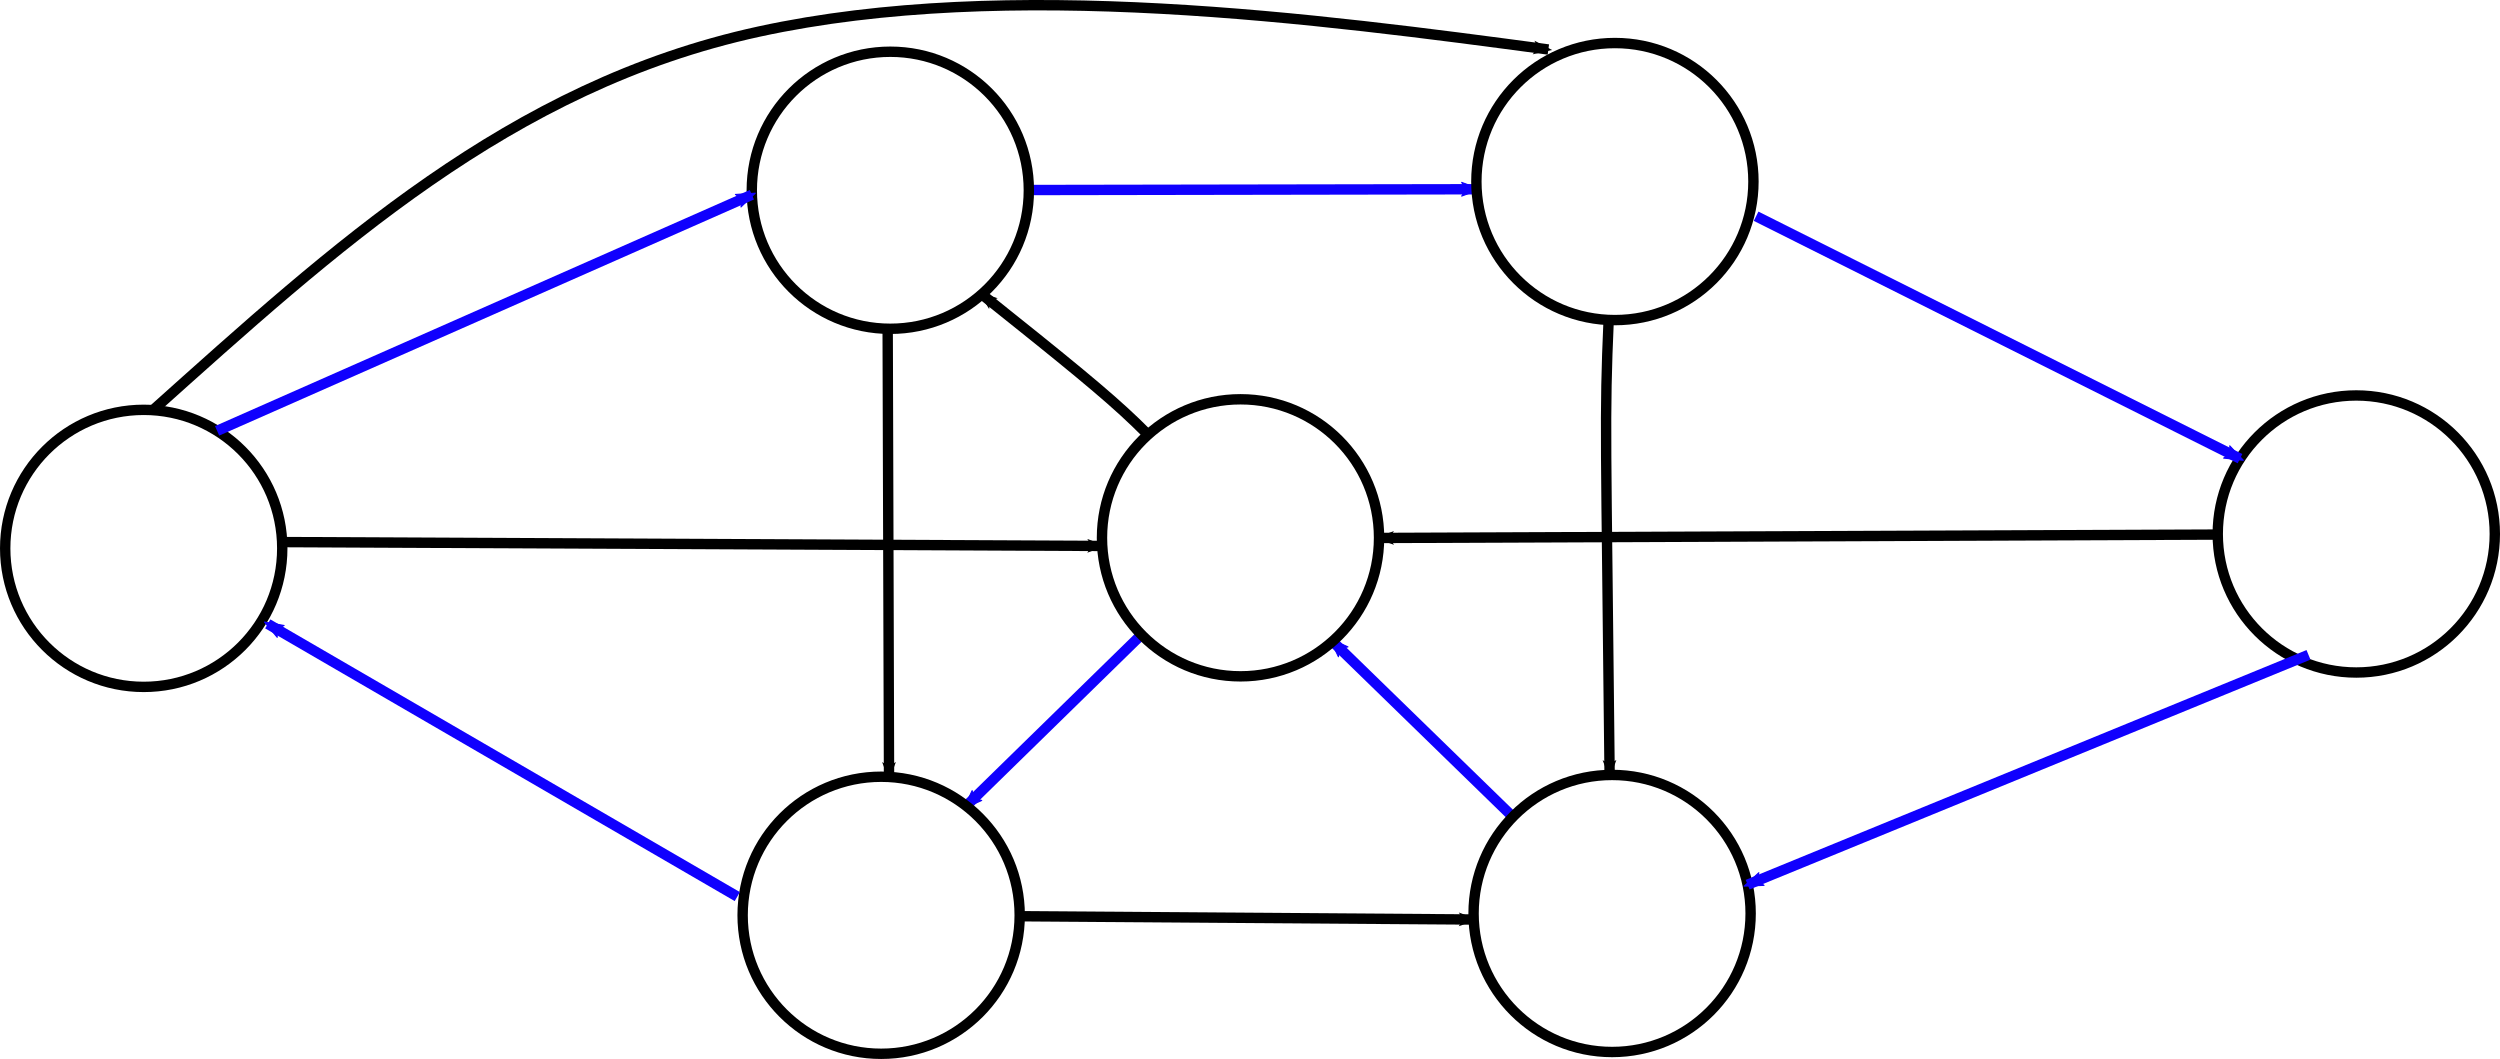 <?xml version="1.0" encoding="UTF-8" standalone="no"?>
<!-- Created with Inkscape (http://www.inkscape.org/) -->

<svg
   xmlns:dc="http://purl.org/dc/elements/1.1/"
   xmlns:cc="http://creativecommons.org/ns#"
   xmlns:rdf="http://www.w3.org/1999/02/22-rdf-syntax-ns#"
   xmlns:svg="http://www.w3.org/2000/svg"
   xmlns="http://www.w3.org/2000/svg"
   xmlns:sodipodi="http://sodipodi.sourceforge.net/DTD/sodipodi-0.dtd"
   xmlns:inkscape="http://www.inkscape.org/namespaces/inkscape"
   width="721.876"
   height="305.795"
   id="svg2"
   version="1.1"
   inkscape:version="0.48.3.1 r9886"
   sodipodi:docname="directed-graph-hamiltonian-cycle-example-1.svg">
  <sodipodi:namedview
     id="base"
     pagecolor="#ffffff"
     bordercolor="#666666"
     borderopacity="1.0"
     inkscape:pageopacity="0.0"
     inkscape:pageshadow="2"
     inkscape:zoom="1.2985665"
     inkscape:cx="204.4881"
     inkscape:cy="73.147079"
     inkscape:document-units="px"
     inkscape:current-layer="layer1"
     showgrid="true"
     inkscape:snap-global="true"
     inkscape:window-width="2259"
     inkscape:window-height="1111"
     inkscape:window-x="80"
     inkscape:window-y="94"
     inkscape:window-maximized="0"
     fit-margin-top="0"
     fit-margin-left="0"
     fit-margin-right="0"
     fit-margin-bottom="0"
     inkscape:snap-grids="false"
     inkscape:snap-object-midpoints="true"
     inkscape:object-paths="true"
     inkscape:snap-center="false"
     showguides="true"
     inkscape:guide-bbox="true"
     inkscape:snap-nodes="true">
    <inkscape:grid
       id="grid2816"
       type="xygrid"
       units="cm"
       empspacing="5"
       visible="true"
       enabled="true"
       snapvisiblegridlinesonly="true"
       originx="5.073cm"
       originy="-21.721cm" />
  </sodipodi:namedview>
  <defs
     id="defs4">
    <marker
       style="overflow:visible"
       id="Arrow2Mend"
       refX="0"
       refY="0"
       orient="auto"
       inkscape:stockid="Arrow2Mend">
      <path
         transform="scale(-0.6,-0.6)"
         d="M 8.719,4.034 -2.207,0.016 8.719,-4.002 c -1.745,2.372 -1.735,5.617 -6e-7,8.035 z"
         style="font-size:12px;fill-rule:evenodd;stroke-width:0.625;stroke-linejoin:round"
         id="path3728"
         inkscape:connector-curvature="0" />
    </marker>
    <marker
       style="overflow:visible"
       id="Arrow1Send"
       refX="0"
       refY="0"
       orient="auto"
       inkscape:stockid="Arrow1Send">
      <path
         transform="matrix(-0.2,0,0,-0.2,-1.2,0)"
         style="fill-rule:evenodd;stroke:#000000;stroke-width:1pt;marker-start:none"
         d="M 0,0 5,-5 -12.5,0 5,5 0,0 z"
         id="path3716"
         inkscape:connector-curvature="0" />
    </marker>
    <inkscape:perspective
       id="perspective10"
       inkscape:persp3d-origin="372.04724 : 350.78739 : 1"
       inkscape:vp_z="744.09448 : 526.18109 : 1"
       inkscape:vp_y="0 : 1000 : 0"
       inkscape:vp_x="0 : 526.18109 : 1"
       sodipodi:type="inkscape:persp3d" />
    <inkscape:perspective
       sodipodi:type="inkscape:persp3d"
       inkscape:vp_x="0 : 0.5 : 1"
       inkscape:vp_y="0 : 1000 : 0"
       inkscape:vp_z="1 : 0.5 : 1"
       inkscape:persp3d-origin="0.5 : 0.33333333 : 1"
       id="perspective3609" />
    <inkscape:perspective
       sodipodi:type="inkscape:persp3d"
       inkscape:vp_x="0 : 0.5 : 1"
       inkscape:vp_y="0 : 1000 : 0"
       inkscape:vp_z="1 : 0.5 : 1"
       inkscape:persp3d-origin="0.5 : 0.33333333 : 1"
       id="perspective3609-3" />
    <inkscape:perspective
       sodipodi:type="inkscape:persp3d"
       inkscape:vp_x="0 : 0.5 : 1"
       inkscape:vp_y="0 : 1000 : 0"
       inkscape:vp_z="1 : 0.5 : 1"
       inkscape:persp3d-origin="0.5 : 0.33333333 : 1"
       id="perspective3609-8" />
    <inkscape:perspective
       sodipodi:type="inkscape:persp3d"
       inkscape:vp_x="0 : 0.5 : 1"
       inkscape:vp_y="0 : 1000 : 0"
       inkscape:vp_z="1 : 0.5 : 1"
       inkscape:persp3d-origin="0.5 : 0.33333333 : 1"
       id="perspective3609-0" />
    <inkscape:perspective
       sodipodi:type="inkscape:persp3d"
       inkscape:vp_x="0 : 0.5 : 1"
       inkscape:vp_y="0 : 1000 : 0"
       inkscape:vp_z="1 : 0.5 : 1"
       inkscape:persp3d-origin="0.5 : 0.33333333 : 1"
       id="perspective3609-6" />
    <inkscape:perspective
       sodipodi:type="inkscape:persp3d"
       inkscape:vp_x="0 : 0.5 : 1"
       inkscape:vp_y="0 : 1000 : 0"
       inkscape:vp_z="1 : 0.5 : 1"
       inkscape:persp3d-origin="0.5 : 0.33333333 : 1"
       id="perspective4358" />
    <marker
       style="overflow:visible"
       id="Arrow2Mend-7"
       refX="0"
       refY="0"
       orient="auto"
       inkscape:stockid="Arrow2Mend">
      <path
         transform="scale(-0.6,-0.6)"
         d="M 8.719,4.034 -2.207,0.016 8.719,-4.002 c -1.745,2.372 -1.735,5.617 -6e-7,8.035 z"
         style="font-size:12px;fill-rule:evenodd;stroke-width:0.625;stroke-linejoin:round"
         id="path3728-1"
         inkscape:connector-curvature="0" />
    </marker>
    <inkscape:perspective
       sodipodi:type="inkscape:persp3d"
       inkscape:vp_x="0 : 0.5 : 1"
       inkscape:vp_y="0 : 1000 : 0"
       inkscape:vp_z="1 : 0.5 : 1"
       inkscape:persp3d-origin="0.5 : 0.33333333 : 1"
       id="perspective4358-2" />
    <marker
       style="overflow:visible"
       id="Arrow2Mend-72"
       refX="0"
       refY="0"
       orient="auto"
       inkscape:stockid="Arrow2Mend">
      <path
         transform="scale(-0.6,-0.6)"
         d="M 8.719,4.034 -2.207,0.016 8.719,-4.002 c -1.745,2.372 -1.735,5.617 -6e-7,8.035 z"
         style="font-size:12px;fill-rule:evenodd;stroke-width:0.625;stroke-linejoin:round"
         id="path3728-2"
         inkscape:connector-curvature="0" />
    </marker>
    <inkscape:perspective
       sodipodi:type="inkscape:persp3d"
       inkscape:vp_x="0 : 0.5 : 1"
       inkscape:vp_y="0 : 1000 : 0"
       inkscape:vp_z="1 : 0.5 : 1"
       inkscape:persp3d-origin="0.5 : 0.33333333 : 1"
       id="perspective4358-1" />
    <marker
       style="overflow:visible"
       id="Arrow2Mend-0"
       refX="0"
       refY="0"
       orient="auto"
       inkscape:stockid="Arrow2Mend">
      <path
         transform="scale(-0.6,-0.6)"
         d="M 8.719,4.034 -2.207,0.016 8.719,-4.002 c -1.745,2.372 -1.735,5.617 -6e-7,8.035 z"
         style="font-size:12px;fill-rule:evenodd;stroke-width:0.625;stroke-linejoin:round"
         id="path3728-6"
         inkscape:connector-curvature="0" />
    </marker>
    <inkscape:perspective
       sodipodi:type="inkscape:persp3d"
       inkscape:vp_x="0 : 0.5 : 1"
       inkscape:vp_y="0 : 1000 : 0"
       inkscape:vp_z="1 : 0.5 : 1"
       inkscape:persp3d-origin="0.5 : 0.33333333 : 1"
       id="perspective4358-5" />
    <marker
       style="overflow:visible"
       id="Arrow2Mend-9"
       refX="0"
       refY="0"
       orient="auto"
       inkscape:stockid="Arrow2Mend">
      <path
         transform="scale(-0.6,-0.6)"
         d="M 8.719,4.034 -2.207,0.016 8.719,-4.002 c -1.745,2.372 -1.735,5.617 -6e-7,8.035 z"
         style="font-size:12px;fill-rule:evenodd;stroke-width:0.625;stroke-linejoin:round"
         id="path3728-4"
         inkscape:connector-curvature="0" />
    </marker>
    <inkscape:perspective
       sodipodi:type="inkscape:persp3d"
       inkscape:vp_x="0 : 0.5 : 1"
       inkscape:vp_y="0 : 1000 : 0"
       inkscape:vp_z="1 : 0.5 : 1"
       inkscape:persp3d-origin="0.5 : 0.33333333 : 1"
       id="perspective4358-0" />
    <marker
       style="overflow:visible"
       id="Arrow2Mend-91"
       refX="0"
       refY="0"
       orient="auto"
       inkscape:stockid="Arrow2Mend">
      <path
         transform="scale(-0.6,-0.6)"
         d="M 8.719,4.034 -2.207,0.016 8.719,-4.002 c -1.745,2.372 -1.735,5.617 -6e-7,8.035 z"
         style="font-size:12px;fill-rule:evenodd;stroke-width:0.625;stroke-linejoin:round"
         id="path3728-7"
         inkscape:connector-curvature="0" />
    </marker>
    <inkscape:perspective
       sodipodi:type="inkscape:persp3d"
       inkscape:vp_x="0 : 0.5 : 1"
       inkscape:vp_y="0 : 1000 : 0"
       inkscape:vp_z="1 : 0.5 : 1"
       inkscape:persp3d-origin="0.5 : 0.33333333 : 1"
       id="perspective4358-11" />
    <marker
       style="overflow:visible"
       id="Arrow2Mend-5"
       refX="0"
       refY="0"
       orient="auto"
       inkscape:stockid="Arrow2Mend">
      <path
         transform="scale(-0.6,-0.6)"
         d="M 8.719,4.034 -2.207,0.016 8.719,-4.002 c -1.745,2.372 -1.735,5.617 -6e-7,8.035 z"
         style="font-size:12px;fill-rule:evenodd;stroke-width:0.625;stroke-linejoin:round"
         id="path3728-9"
         inkscape:connector-curvature="0" />
    </marker>
    <inkscape:perspective
       sodipodi:type="inkscape:persp3d"
       inkscape:vp_x="0 : 0.5 : 1"
       inkscape:vp_y="0 : 1000 : 0"
       inkscape:vp_z="1 : 0.5 : 1"
       inkscape:persp3d-origin="0.5 : 0.33333333 : 1"
       id="perspective4358-7" />
    <marker
       style="overflow:visible"
       id="Arrow2Mend-6"
       refX="0"
       refY="0"
       orient="auto"
       inkscape:stockid="Arrow2Mend">
      <path
         transform="scale(-0.6,-0.6)"
         d="M 8.719,4.034 -2.207,0.016 8.719,-4.002 c -1.745,2.372 -1.735,5.617 -6e-7,8.035 z"
         style="font-size:12px;fill-rule:evenodd;stroke-width:0.625;stroke-linejoin:round"
         id="path3728-73"
         inkscape:connector-curvature="0" />
    </marker>
    <inkscape:perspective
       sodipodi:type="inkscape:persp3d"
       inkscape:vp_x="0 : 0.5 : 1"
       inkscape:vp_y="0 : 1000 : 0"
       inkscape:vp_z="1 : 0.5 : 1"
       inkscape:persp3d-origin="0.5 : 0.33333333 : 1"
       id="perspective4358-56" />
    <marker
       style="overflow:visible"
       id="Arrow2Mend-3"
       refX="0"
       refY="0"
       orient="auto"
       inkscape:stockid="Arrow2Mend">
      <path
         transform="scale(-0.6,-0.6)"
         d="M 8.719,4.034 -2.207,0.016 8.719,-4.002 c -1.745,2.372 -1.735,5.617 -6e-7,8.035 z"
         style="font-size:12px;fill-rule:evenodd;stroke-width:0.625;stroke-linejoin:round"
         id="path3728-94"
         inkscape:connector-curvature="0" />
    </marker>
    <inkscape:perspective
       sodipodi:type="inkscape:persp3d"
       inkscape:vp_x="0 : 0.5 : 1"
       inkscape:vp_y="0 : 1000 : 0"
       inkscape:vp_z="1 : 0.5 : 1"
       inkscape:persp3d-origin="0.5 : 0.33333333 : 1"
       id="perspective4358-12" />
    <marker
       style="overflow:visible"
       id="Arrow2Mend-93"
       refX="0"
       refY="0"
       orient="auto"
       inkscape:stockid="Arrow2Mend">
      <path
         transform="scale(-0.6,-0.6)"
         d="M 8.719,4.034 -2.207,0.016 8.719,-4.002 c -1.745,2.372 -1.735,5.617 -6e-7,8.035 z"
         style="font-size:12px;fill-rule:evenodd;stroke-width:0.625;stroke-linejoin:round"
         id="path3728-90"
         inkscape:connector-curvature="0" />
    </marker>
    <marker
       style="overflow:visible"
       id="Arrow2Mend-75"
       refX="0"
       refY="0"
       orient="auto"
       inkscape:stockid="Arrow2Mend">
      <path
         transform="scale(-0.6,-0.6)"
         d="M 8.719,4.034 -2.207,0.016 8.719,-4.002 c -1.745,2.372 -1.735,5.617 -6e-7,8.035 z"
         style="font-size:12px;fill-rule:evenodd;stroke-width:0.625;stroke-linejoin:round"
         id="path3728-0"
         inkscape:connector-curvature="0" />
    </marker>
    <marker
       style="overflow:visible"
       id="Arrow2Mend-1"
       refX="0"
       refY="0"
       orient="auto"
       inkscape:stockid="Arrow2Mend">
      <path
         transform="scale(-0.6,-0.6)"
         d="M 8.719,4.034 -2.207,0.016 8.719,-4.002 c -1.745,2.372 -1.735,5.617 -6e-7,8.035 z"
         style="font-size:12px;fill-rule:evenodd;stroke-width:0.625;stroke-linejoin:round"
         id="path3728-98"
         inkscape:connector-curvature="0" />
    </marker>
    <marker
       style="overflow:visible"
       id="Arrow2Mend-53"
       refX="0"
       refY="0"
       orient="auto"
       inkscape:stockid="Arrow2Mend">
      <path
         transform="scale(-0.6,-0.6)"
         d="M 8.719,4.034 -2.207,0.016 8.719,-4.002 c -1.745,2.372 -1.735,5.617 -6e-7,8.035 z"
         style="font-size:12px;fill-rule:evenodd;stroke-width:0.625;stroke-linejoin:round"
         id="path3728-3"
         inkscape:connector-curvature="0" />
    </marker>
    <marker
       style="overflow:visible"
       id="Arrow2Mend-18"
       refX="0"
       refY="0"
       orient="auto"
       inkscape:stockid="Arrow2Mend">
      <path
         transform="scale(-0.6,-0.6)"
         d="M 8.719,4.034 -2.207,0.016 8.719,-4.002 c -1.745,2.372 -1.735,5.617 -6e-7,8.035 z"
         style="font-size:12px;fill-rule:evenodd;stroke-width:0.625;stroke-linejoin:round"
         id="path3728-26"
         inkscape:connector-curvature="0" />
    </marker>
    <marker
       style="overflow:visible"
       id="Arrow2Mend-18-7"
       refX="0"
       refY="0"
       orient="auto"
       inkscape:stockid="Arrow2Mend">
      <path
         transform="scale(-0.6,-0.6)"
         d="M 8.719,4.034 -2.207,0.016 8.719,-4.002 c -1.745,2.372 -1.735,5.617 -6e-7,8.035 z"
         style="font-size:12px;fill-rule:evenodd;stroke-width:0.625;stroke-linejoin:round"
         id="path3728-26-6"
         inkscape:connector-curvature="0" />
    </marker>
    <marker
       style="overflow:visible"
       id="Arrow2Mend-18-5"
       refX="0"
       refY="0"
       orient="auto"
       inkscape:stockid="Arrow2Mend">
      <path
         transform="scale(-0.6,-0.6)"
         d="M 8.719,4.034 -2.207,0.016 8.719,-4.002 c -1.745,2.372 -1.735,5.617 -6e-7,8.035 z"
         style="font-size:12px;fill-rule:evenodd;stroke-width:0.625;stroke-linejoin:round"
         id="path3728-26-65"
         inkscape:connector-curvature="0" />
    </marker>
    <marker
       style="overflow:visible"
       id="Arrow2Mend-18-9"
       refX="0"
       refY="0"
       orient="auto"
       inkscape:stockid="Arrow2Mend">
      <path
         transform="scale(-0.6,-0.6)"
         d="M 8.719,4.034 -2.207,0.016 8.719,-4.002 c -1.745,2.372 -1.735,5.617 -6e-7,8.035 z"
         style="font-size:12px;fill-rule:evenodd;stroke-width:0.625;stroke-linejoin:round"
         id="path3728-26-8"
         inkscape:connector-curvature="0" />
    </marker>
    <marker
       style="overflow:visible"
       id="Arrow2Mend-18-58"
       refX="0"
       refY="0"
       orient="auto"
       inkscape:stockid="Arrow2Mend">
      <path
         transform="scale(-0.6,-0.6)"
         d="M 8.719,4.034 -2.207,0.016 8.719,-4.002 c -1.745,2.372 -1.735,5.617 -6e-7,8.035 z"
         style="font-size:12px;fill-rule:evenodd;stroke-width:0.625;stroke-linejoin:round"
         id="path3728-26-82"
         inkscape:connector-curvature="0" />
    </marker>
    <marker
       style="overflow:visible"
       id="Arrow2Mend-18-1"
       refX="0"
       refY="0"
       orient="auto"
       inkscape:stockid="Arrow2Mend">
      <path
         transform="scale(-0.6,-0.6)"
         d="M 8.719,4.034 -2.207,0.016 8.719,-4.002 c -1.745,2.372 -1.735,5.617 -6e-7,8.035 z"
         style="font-size:12px;fill-rule:evenodd;stroke-width:0.625;stroke-linejoin:round"
         id="path3728-26-88"
         inkscape:connector-curvature="0" />
    </marker>
    <marker
       style="overflow:visible"
       id="Arrow2Mend-18-77"
       refX="0"
       refY="0"
       orient="auto"
       inkscape:stockid="Arrow2Mend">
      <path
         transform="scale(-0.6,-0.6)"
         d="M 8.719,4.034 -2.207,0.016 8.719,-4.002 c -1.745,2.372 -1.735,5.617 -6e-7,8.035 z"
         style="font-size:12px;fill-rule:evenodd;stroke-width:0.625;stroke-linejoin:round"
         id="path3728-26-1"
         inkscape:connector-curvature="0" />
    </marker>
    <marker
       style="overflow:visible"
       id="Arrow2Mend-18-2"
       refX="0"
       refY="0"
       orient="auto"
       inkscape:stockid="Arrow2Mend">
      <path
         transform="scale(-0.6,-0.6)"
         d="M 8.719,4.034 -2.207,0.016 8.719,-4.002 c -1.745,2.372 -1.735,5.617 -6e-7,8.035 z"
         style="font-size:12px;fill-rule:evenodd;stroke-width:0.625;stroke-linejoin:round"
         id="path3728-26-15"
         inkscape:connector-curvature="0" />
    </marker>
    <marker
       style="overflow:visible"
       id="Arrow2Mend-18-6"
       refX="0"
       refY="0"
       orient="auto"
       inkscape:stockid="Arrow2Mend">
      <path
         transform="scale(-0.6,-0.6)"
         d="M 8.719,4.034 -2.207,0.016 8.719,-4.002 c -1.745,2.372 -1.735,5.617 -6e-7,8.035 z"
         style="font-size:12px;fill-rule:evenodd;stroke-width:0.625;stroke-linejoin:round"
         id="path3728-26-7"
         inkscape:connector-curvature="0" />
    </marker>
    <marker
       style="overflow:visible"
       id="Arrow2Mend-18-66"
       refX="0"
       refY="0"
       orient="auto"
       inkscape:stockid="Arrow2Mend">
      <path
         transform="scale(-0.6,-0.6)"
         d="M 8.719,4.034 -2.207,0.016 8.719,-4.002 c -1.745,2.372 -1.735,5.617 -6e-7,8.035 z"
         style="font-size:12px;fill-rule:evenodd;stroke-width:0.625;stroke-linejoin:round"
         id="path3728-26-3"
         inkscape:connector-curvature="0" />
    </marker>
    <marker
       style="overflow:visible"
       id="Arrow2Mend-18-0"
       refX="0"
       refY="0"
       orient="auto"
       inkscape:stockid="Arrow2Mend">
      <path
         transform="scale(-0.6,-0.6)"
         d="M 8.719,4.034 -2.207,0.016 8.719,-4.002 c -1.745,2.372 -1.735,5.617 -6e-7,8.035 z"
         style="font-size:12px;fill-rule:evenodd;stroke-width:0.625;stroke-linejoin:round"
         id="path3728-26-886"
         inkscape:connector-curvature="0" />
    </marker>
    <marker
       style="overflow:visible"
       id="Arrow2Mend-18-3"
       refX="0"
       refY="0"
       orient="auto"
       inkscape:stockid="Arrow2Mend">
      <path
         transform="scale(-0.6,-0.6)"
         d="M 8.719,4.034 -2.207,0.016 8.719,-4.002 c -1.745,2.372 -1.735,5.617 -6e-7,8.035 z"
         style="font-size:12px;fill-rule:evenodd;stroke-width:0.625;stroke-linejoin:round"
         id="path3728-26-2"
         inkscape:connector-curvature="0" />
    </marker>
    <marker
       style="overflow:visible"
       id="Arrow2Mend-18-98"
       refX="0"
       refY="0"
       orient="auto"
       inkscape:stockid="Arrow2Mend">
      <path
         transform="scale(-0.6,-0.6)"
         d="M 8.719,4.034 -2.207,0.016 8.719,-4.002 c -1.745,2.372 -1.735,5.617 -6e-7,8.035 z"
         style="font-size:12px;fill-rule:evenodd;stroke-width:0.625;stroke-linejoin:round"
         id="path3728-26-84"
         inkscape:connector-curvature="0" />
    </marker>
    <marker
       style="overflow:visible"
       id="Arrow2Mend-18-38"
       refX="0"
       refY="0"
       orient="auto"
       inkscape:stockid="Arrow2Mend">
      <path
         transform="scale(-0.6,-0.6)"
         d="M 8.719,4.034 -2.207,0.016 8.719,-4.002 c -1.745,2.372 -1.735,5.617 -6e-7,8.035 z"
         style="font-size:12px;fill-rule:evenodd;stroke-width:0.625;stroke-linejoin:round"
         id="path3728-26-68"
         inkscape:connector-curvature="0" />
    </marker>
    <marker
       style="overflow:visible"
       id="Arrow2Mend-18-71"
       refX="0"
       refY="0"
       orient="auto"
       inkscape:stockid="Arrow2Mend">
      <path
         transform="scale(-0.6,-0.6)"
         d="M 8.719,4.034 -2.207,0.016 8.719,-4.002 c -1.745,2.372 -1.735,5.617 -6e-7,8.035 z"
         style="font-size:12px;fill-rule:evenodd;stroke-width:0.625;stroke-linejoin:round"
         id="path3728-26-10"
         inkscape:connector-curvature="0" />
    </marker>
    <marker
       style="overflow:visible"
       id="Arrow2Mend-18-8"
       refX="0"
       refY="0"
       orient="auto"
       inkscape:stockid="Arrow2Mend">
      <path
         transform="scale(-0.6,-0.6)"
         d="M 8.719,4.034 -2.207,0.016 8.719,-4.002 c -1.745,2.372 -1.735,5.617 -6e-7,8.035 z"
         style="font-size:12px;fill-rule:evenodd;stroke-width:0.625;stroke-linejoin:round"
         id="path3728-26-27"
         inkscape:connector-curvature="0" />
    </marker>
    <marker
       style="overflow:visible"
       id="Arrow2Mend-18-57"
       refX="0"
       refY="0"
       orient="auto"
       inkscape:stockid="Arrow2Mend">
      <path
         transform="scale(-0.6,-0.6)"
         d="M 8.719,4.034 -2.207,0.016 8.719,-4.002 c -1.745,2.372 -1.735,5.617 -6e-7,8.035 z"
         style="font-size:12px;fill-rule:evenodd;stroke-width:0.625;stroke-linejoin:round"
         id="path3728-26-106"
         inkscape:connector-curvature="0" />
    </marker>
    <marker
       style="overflow:visible"
       id="Arrow2Mend-18-39"
       refX="0"
       refY="0"
       orient="auto"
       inkscape:stockid="Arrow2Mend">
      <path
         transform="scale(-0.6,-0.6)"
         d="M 8.719,4.034 -2.207,0.016 8.719,-4.002 c -1.745,2.372 -1.735,5.617 -6e-7,8.035 z"
         style="font-size:12px;fill-rule:evenodd;stroke-width:0.625;stroke-linejoin:round"
         id="path3728-26-22"
         inkscape:connector-curvature="0" />
    </marker>
    <marker
       style="overflow:visible"
       id="Arrow2Mend-18-11"
       refX="0"
       refY="0"
       orient="auto"
       inkscape:stockid="Arrow2Mend">
      <path
         transform="scale(-0.6,-0.6)"
         d="M 8.719,4.034 -2.207,0.016 8.719,-4.002 c -1.745,2.372 -1.735,5.617 -6e-7,8.035 z"
         style="font-size:12px;fill-rule:evenodd;stroke-width:0.625;stroke-linejoin:round"
         id="path3728-26-0"
         inkscape:connector-curvature="0" />
    </marker>
    <marker
       style="overflow:visible"
       id="Arrow2Mend-18-86"
       refX="0"
       refY="0"
       orient="auto"
       inkscape:stockid="Arrow2Mend">
      <path
         transform="scale(-0.6,-0.6)"
         d="M 8.719,4.034 -2.207,0.016 8.719,-4.002 c -1.745,2.372 -1.735,5.617 -6e-7,8.035 z"
         style="font-size:12px;fill-rule:evenodd;stroke-width:0.625;stroke-linejoin:round"
         id="path3728-26-5"
         inkscape:connector-curvature="0" />
    </marker>
    <marker
       style="overflow:visible"
       id="Arrow2Mend-18-74"
       refX="0"
       refY="0"
       orient="auto"
       inkscape:stockid="Arrow2Mend">
      <path
         transform="scale(-0.6,-0.6)"
         d="M 8.719,4.034 -2.207,0.016 8.719,-4.002 c -1.745,2.372 -1.735,5.617 -6e-7,8.035 z"
         style="font-size:12px;fill-rule:evenodd;stroke-width:0.625;stroke-linejoin:round"
         id="path3728-26-76"
         inkscape:connector-curvature="0" />
    </marker>
    <marker
       style="overflow:visible"
       id="Arrow2Mend-18D"
       refX="0"
       refY="0"
       orient="auto"
       inkscape:stockid="Arrow2Mend-18D">
      <path
         transform="scale(-0.6,-0.6)"
         d="M 8.719,4.034 -2.207,0.016 8.719,-4.002 c -1.745,2.372 -1.735,5.617 -6e-7,8.035 z"
         style="font-size:12px;fill:#1000fe;fill-rule:evenodd;stroke:#1000fe;stroke-width:0.625;stroke-linejoin:round"
         id="path7083"
         inkscape:connector-curvature="0" />
    </marker>
    <marker
       style="overflow:visible"
       id="Arrow2Mend-18D-6"
       refX="0"
       refY="0"
       orient="auto"
       inkscape:stockid="Arrow2Mend-18D">
      <path
         transform="scale(-0.6,-0.6)"
         d="M 8.719,4.034 -2.207,0.016 8.719,-4.002 c -1.745,2.372 -1.735,5.617 -6e-7,8.035 z"
         style="font-size:12px;fill:#1000fe;fill-rule:evenodd;stroke:#1000fe;stroke-width:0.625;stroke-linejoin:round"
         id="path7083-0"
         inkscape:connector-curvature="0" />
    </marker>
    <marker
       style="overflow:visible"
       id="Arrow2Mend-18D-1"
       refX="0"
       refY="0"
       orient="auto"
       inkscape:stockid="Arrow2Mend-18D">
      <path
         transform="scale(-0.6,-0.6)"
         d="M 8.719,4.034 -2.207,0.016 8.719,-4.002 c -1.745,2.372 -1.735,5.617 -6e-7,8.035 z"
         style="font-size:12px;fill:#1000fe;fill-rule:evenodd;stroke:#1000fe;stroke-width:0.625;stroke-linejoin:round"
         id="path7083-9"
         inkscape:connector-curvature="0" />
    </marker>
    <marker
       style="overflow:visible"
       id="Arrow2Mend-18D-13"
       refX="0"
       refY="0"
       orient="auto"
       inkscape:stockid="Arrow2Mend-18D">
      <path
         transform="scale(-0.6,-0.6)"
         d="M 8.719,4.034 -2.207,0.016 8.719,-4.002 c -1.745,2.372 -1.735,5.617 -6e-7,8.035 z"
         style="font-size:12px;fill:#1000fe;fill-rule:evenodd;stroke:#1000fe;stroke-width:0.625;stroke-linejoin:round"
         id="path7083-7"
         inkscape:connector-curvature="0" />
    </marker>
    <marker
       style="overflow:visible"
       id="Arrow2Mend-18D-5"
       refX="0"
       refY="0"
       orient="auto"
       inkscape:stockid="Arrow2Mend-18D">
      <path
         transform="scale(-0.6,-0.6)"
         d="M 8.719,4.034 -2.207,0.016 8.719,-4.002 c -1.745,2.372 -1.735,5.617 -6e-7,8.035 z"
         style="font-size:12px;fill:#1000fe;fill-rule:evenodd;stroke:#1000fe;stroke-width:0.625;stroke-linejoin:round"
         id="path7083-71"
         inkscape:connector-curvature="0" />
    </marker>
    <marker
       style="overflow:visible"
       id="Arrow2Mend-18D-58"
       refX="0"
       refY="0"
       orient="auto"
       inkscape:stockid="Arrow2Mend-18D">
      <path
         transform="scale(-0.6,-0.6)"
         d="M 8.719,4.034 -2.207,0.016 8.719,-4.002 c -1.745,2.372 -1.735,5.617 -6e-7,8.035 z"
         style="font-size:12px;fill:#1000fe;fill-rule:evenodd;stroke:#1000fe;stroke-width:0.625;stroke-linejoin:round"
         id="path7083-99"
         inkscape:connector-curvature="0" />
    </marker>
    <marker
       style="overflow:visible"
       id="Arrow2Mend-18D-4"
       refX="0"
       refY="0"
       orient="auto"
       inkscape:stockid="Arrow2Mend-18D">
      <path
         transform="scale(-0.6,-0.6)"
         d="M 8.719,4.034 -2.207,0.016 8.719,-4.002 c -1.745,2.372 -1.735,5.617 -6e-7,8.035 z"
         style="font-size:12px;fill:#1000fe;fill-rule:evenodd;stroke:#1000fe;stroke-width:0.625;stroke-linejoin:round"
         id="path7083-4"
         inkscape:connector-curvature="0" />
    </marker>
    <marker
       style="overflow:visible"
       id="Arrow2Mend-18D-3"
       refX="0"
       refY="0"
       orient="auto"
       inkscape:stockid="Arrow2Mend-18D">
      <path
         transform="scale(-0.6,-0.6)"
         d="M 8.719,4.034 -2.207,0.016 8.719,-4.002 c -1.745,2.372 -1.735,5.617 -6e-7,8.035 z"
         style="font-size:12px;fill:#1000fe;fill-rule:evenodd;stroke:#1000fe;stroke-width:0.625;stroke-linejoin:round"
         id="path7083-41"
         inkscape:connector-curvature="0" />
    </marker>
    <marker
       style="overflow:visible"
       id="Arrow2Mend-18D-8"
       refX="0"
       refY="0"
       orient="auto"
       inkscape:stockid="Arrow2Mend-18D">
      <path
         transform="scale(-0.6,-0.6)"
         d="M 8.719,4.034 -2.207,0.016 8.719,-4.002 c -1.745,2.372 -1.735,5.617 -6e-7,8.035 z"
         style="font-size:12px;fill:#1000fe;fill-rule:evenodd;stroke:#1000fe;stroke-width:0.625;stroke-linejoin:round"
         id="path7083-6"
         inkscape:connector-curvature="0" />
    </marker>
    <marker
       style="overflow:visible"
       id="Arrow2Mend-18D-0"
       refX="0"
       refY="0"
       orient="auto"
       inkscape:stockid="Arrow2Mend-18D">
      <path
         transform="scale(-0.6,-0.6)"
         d="M 8.719,4.034 -2.207,0.016 8.719,-4.002 c -1.745,2.372 -1.735,5.617 -6e-7,8.035 z"
         style="font-size:12px;fill:#1000fe;fill-rule:evenodd;stroke:#1000fe;stroke-width:0.625;stroke-linejoin:round"
         id="path7083-1"
         inkscape:connector-curvature="0" />
    </marker>
    <marker
       style="overflow:visible"
       id="Arrow2Mend-18D-56"
       refX="0"
       refY="0"
       orient="auto"
       inkscape:stockid="Arrow2Mend-18D">
      <path
         transform="scale(-0.6,-0.6)"
         d="M 8.719,4.034 -2.207,0.016 8.719,-4.002 c -1.745,2.372 -1.735,5.617 -6e-7,8.035 z"
         style="font-size:12px;fill:#1000fe;fill-rule:evenodd;stroke:#1000fe;stroke-width:0.625;stroke-linejoin:round"
         id="path7083-69"
         inkscape:connector-curvature="0" />
    </marker>
    <marker
       style="overflow:visible"
       id="Arrow2Mend-18D-06"
       refX="0"
       refY="0"
       orient="auto"
       inkscape:stockid="Arrow2Mend-18D">
      <path
         transform="scale(-0.6,-0.6)"
         d="M 8.719,4.034 -2.207,0.016 8.719,-4.002 c -1.745,2.372 -1.735,5.617 -6e-7,8.035 z"
         style="font-size:12px;fill:#1000fe;fill-rule:evenodd;stroke:#1000fe;stroke-width:0.625;stroke-linejoin:round"
         id="path7083-79"
         inkscape:connector-curvature="0" />
    </marker>
    <marker
       style="overflow:visible"
       id="Arrow2Mend-18-00"
       refX="0"
       refY="0"
       orient="auto"
       inkscape:stockid="Arrow2Mend">
      <path
         transform="scale(-0.6,-0.6)"
         d="M 8.719,4.034 -2.207,0.016 8.719,-4.002 c -1.745,2.372 -1.735,5.617 -6e-7,8.035 z"
         style="font-size:12px;fill-rule:evenodd;stroke-width:0.625;stroke-linejoin:round"
         id="path3728-26-53"
         inkscape:connector-curvature="0" />
    </marker>
    <marker
       style="overflow:visible"
       id="Arrow2Mend-18-10"
       refX="0"
       refY="0"
       orient="auto"
       inkscape:stockid="Arrow2Mend">
      <path
         transform="scale(-0.6,-0.6)"
         d="M 8.719,4.034 -2.207,0.016 8.719,-4.002 c -1.745,2.372 -1.735,5.617 -6e-7,8.035 z"
         style="font-size:12px;fill-rule:evenodd;stroke-width:0.625;stroke-linejoin:round"
         id="path3728-26-39"
         inkscape:connector-curvature="0" />
    </marker>
    <marker
       style="overflow:visible"
       id="Arrow2Mend-18-89"
       refX="0"
       refY="0"
       orient="auto"
       inkscape:stockid="Arrow2Mend">
      <path
         transform="scale(-0.6,-0.6)"
         d="M 8.719,4.034 -2.207,0.016 8.719,-4.002 c -1.745,2.372 -1.735,5.617 -6e-7,8.035 z"
         style="font-size:12px;fill-rule:evenodd;stroke-width:0.625;stroke-linejoin:round"
         id="path3728-26-51"
         inkscape:connector-curvature="0" />
    </marker>
    <marker
       style="overflow:visible"
       id="Arrow2Mend-18-981"
       refX="0"
       refY="0"
       orient="auto"
       inkscape:stockid="Arrow2Mend">
      <path
         transform="scale(-0.6,-0.6)"
         d="M 8.719,4.034 -2.207,0.016 8.719,-4.002 c -1.745,2.372 -1.735,5.617 -6e-7,8.035 z"
         style="font-size:12px;fill-rule:evenodd;stroke-width:0.625;stroke-linejoin:round"
         id="path3728-26-37"
         inkscape:connector-curvature="0" />
    </marker>
    <marker
       style="overflow:visible"
       id="Arrow2Mend-18-01"
       refX="0"
       refY="0"
       orient="auto"
       inkscape:stockid="Arrow2Mend">
      <path
         transform="scale(-0.6,-0.6)"
         d="M 8.719,4.034 -2.207,0.016 8.719,-4.002 c -1.745,2.372 -1.735,5.617 -6e-7,8.035 z"
         style="font-size:12px;fill-rule:evenodd;stroke-width:0.625;stroke-linejoin:round"
         id="path3728-26-159"
         inkscape:connector-curvature="0" />
    </marker>
    <marker
       style="overflow:visible"
       id="Arrow2Mend-18-51"
       refX="0"
       refY="0"
       orient="auto"
       inkscape:stockid="Arrow2Mend">
      <path
         transform="scale(-0.6,-0.6)"
         d="M 8.719,4.034 -2.207,0.016 8.719,-4.002 c -1.745,2.372 -1.735,5.617 -6e-7,8.035 z"
         style="font-size:12px;fill-rule:evenodd;stroke-width:0.625;stroke-linejoin:round"
         id="path3728-26-32"
         inkscape:connector-curvature="0" />
    </marker>
    <marker
       style="overflow:visible"
       id="Arrow2Mend-18D-67"
       refX="0"
       refY="0"
       orient="auto"
       inkscape:stockid="Arrow2Mend-18D">
      <path
         transform="scale(-0.6,-0.6)"
         d="M 8.719,4.034 -2.207,0.016 8.719,-4.002 c -1.745,2.372 -1.735,5.617 -6e-7,8.035 z"
         style="font-size:12px;fill:#1000fe;fill-rule:evenodd;stroke:#1000fe;stroke-width:0.625;stroke-linejoin:round"
         id="path7083-2"
         inkscape:connector-curvature="0" />
    </marker>
    <marker
       style="overflow:visible"
       id="Arrow2Mend-18D-063"
       refX="0"
       refY="0"
       orient="auto"
       inkscape:stockid="Arrow2Mend-18D">
      <path
         transform="scale(-0.6,-0.6)"
         d="M 8.719,4.034 -2.207,0.016 8.719,-4.002 c -1.745,2.372 -1.735,5.617 -6e-7,8.035 z"
         style="font-size:12px;fill:#1000fe;fill-rule:evenodd;stroke:#1000fe;stroke-width:0.625;stroke-linejoin:round"
         id="path7083-77"
         inkscape:connector-curvature="0" />
    </marker>
    <marker
       style="overflow:visible"
       id="Arrow2Mend-18D-7"
       refX="0"
       refY="0"
       orient="auto"
       inkscape:stockid="Arrow2Mend-18D">
      <path
         transform="scale(-0.6,-0.6)"
         d="M 8.719,4.034 -2.207,0.016 8.719,-4.002 c -1.745,2.372 -1.735,5.617 -6e-7,8.035 z"
         style="font-size:12px;fill:#1000fe;fill-rule:evenodd;stroke:#1000fe;stroke-width:0.625;stroke-linejoin:round"
         id="path7083-23"
         inkscape:connector-curvature="0" />
    </marker>
  </defs>
  <g
     id="layer1"
     inkscape:groupmode="layer"
     inkscape:label="Layer 1"
     transform="translate(179.746,23.088)">
    <path
       sodipodi:nodetypes="csc"
       inkscape:connector-curvature="0"
       id="path6670"
       d="M -135.583,95.34 C -83.572,48.822 -32.676,1.719 39.415,-13.971 111.507,-29.662 201.034,-17.648 267.344,-8.793"
       style="color:#000000;fill:none;stroke:#000000;stroke-width:3;stroke-linecap:butt;stroke-linejoin:miter;stroke-miterlimit:4;stroke-opacity:1;stroke-dasharray:none;stroke-dashoffset:0;marker:none;marker-end:url(#Arrow2Mend-18);visibility:visible;display:inline;overflow:visible;enable-background:accumulate" />
    <path
       sodipodi:nodetypes="cc"
       inkscape:connector-curvature="0"
       id="path5808"
       d="m 74.689,241.194 171.098,1.225"
       style="color:#000000;fill:none;stroke:#000000;stroke-width:3;stroke-linecap:butt;stroke-linejoin:miter;stroke-miterlimit:4;stroke-opacity:1;stroke-dasharray:none;stroke-dashoffset:0;marker:none;marker-end:url(#Arrow2Mend-18);visibility:visible;display:inline;overflow:visible;enable-background:accumulate" />
    <path
       sodipodi:nodetypes="cc"
       inkscape:connector-curvature="0"
       id="path5810"
       d="M 285.749,240.678 205.018,162.109"
       style="color:#000000;fill:none;stroke:#1000fe;stroke-width:3;stroke-linecap:butt;stroke-linejoin:miter;stroke-miterlimit:4;stroke-opacity:1;stroke-dasharray:none;stroke-dashoffset:0;marker:none;marker-end:url(#Arrow2Mend-18D);visibility:visible;display:inline;overflow:visible;enable-background:accumulate" />
    <path
       sodipodi:nodetypes="cc"
       inkscape:connector-curvature="0"
       id="path5806"
       d="m 500.63,131.102 -282.18,1.151"
       style="color:#000000;fill:none;stroke:#000000;stroke-width:3;stroke-linecap:butt;stroke-linejoin:miter;stroke-miterlimit:4;stroke-opacity:1;stroke-dasharray:none;stroke-dashoffset:0;marker:none;marker-end:url(#Arrow2Mend-18);visibility:visible;display:inline;overflow:visible;enable-background:accumulate" />
    <path
       sodipodi:nodetypes="cc"
       inkscape:connector-curvature="0"
       id="path5804"
       d="M 178.45,132.206 99.261,209.629"
       style="color:#000000;fill:none;stroke:#1000fe;stroke-width:3;stroke-linecap:butt;stroke-linejoin:miter;stroke-miterlimit:4;stroke-opacity:1;stroke-dasharray:none;stroke-dashoffset:0;marker:none;marker-end:url(#Arrow2Mend-18D);visibility:visible;display:inline;overflow:visible;enable-background:accumulate" />
    <path
       sodipodi:nodetypes="cc"
       inkscape:connector-curvature="0"
       id="path5802"
       d="M 178.45,132.206 C 147.864,97.661 153.07,101.288 103.741,61.895"
       style="color:#000000;fill:none;stroke:#000000;stroke-width:3;stroke-linecap:butt;stroke-linejoin:miter;stroke-miterlimit:4;stroke-opacity:1;stroke-dasharray:none;stroke-dashoffset:0;marker:none;marker-end:url(#Arrow2Mend-18);visibility:visible;display:inline;overflow:visible;enable-background:accumulate" />
    <path
       sodipodi:nodetypes="cc"
       inkscape:connector-curvature="0"
       id="path5800"
       d="m 284.758,69.299 c -1.277,28.951 -0.731,32.696 0.273,131.385"
       style="color:#000000;fill:none;stroke:#000000;stroke-width:3;stroke-linecap:butt;stroke-linejoin:miter;stroke-miterlimit:4;stroke-opacity:1;stroke-dasharray:none;stroke-dashoffset:0;marker:none;marker-end:url(#Arrow2Mend-18-7);visibility:visible;display:inline;overflow:visible;enable-background:accumulate" />
    <path
       sodipodi:nodetypes="cc"
       inkscape:connector-curvature="0"
       id="path5798"
       d="M 77.332,31.851 246.619,31.558"
       style="color:#000000;fill:none;stroke:#1000fe;stroke-width:3;stroke-linecap:butt;stroke-linejoin:miter;stroke-miterlimit:4;stroke-opacity:1;stroke-dasharray:none;stroke-dashoffset:0;marker:none;marker-end:url(#Arrow2Mend-18D);visibility:visible;display:inline;overflow:visible;enable-background:accumulate" />
    <path
       d="m 160,132.362 c 0,22.091 -17.909,40 -40,40 -22.091,0 -40,-17.909 -40,-40 0,-22.091 17.909,-40 40,-40 22.091,0 40,17.909 40,40 z"
       sodipodi:ry="40"
       sodipodi:rx="40"
       sodipodi:cy="132.36218"
       sodipodi:cx="120"
       id="path2818-56"
       style="fill:#ffffff;fill-opacity:1;stroke:#000000;stroke-width:3;stroke-linecap:butt;stroke-linejoin:miter;stroke-miterlimit:4;stroke-opacity:1;stroke-dasharray:none"
       sodipodi:type="arc"
       transform="translate(-42.668,-100.511)" />
    <g
       id="g9871-1"
       transform="matrix(4.4,0,0,4.4,-291.464,-770.103)">
      <g
         word-spacing="normal"
         letter-spacing="normal"
         font-size-adjust="none"
         font-stretch="normal"
         font-weight="normal"
         font-variant="normal"
         font-style="normal"
         stroke-miterlimit="10.433"
         xml:space="preserve"
         transform="matrix(0.28,0,0,-0.28,-49.063,298.876)"
         id="content-3"
         style="font-style:normal;font-variant:normal;font-weight:normal;font-stretch:normal;letter-spacing:normal;word-spacing:normal;text-anchor:start;fill:none;stroke:#000000;stroke-linecap:butt;stroke-linejoin:miter;stroke-miterlimit:10.433;stroke-opacity:1;stroke-dasharray:none;stroke-dashoffset:0" />    </g>
    <g
       id="g3081-6"
       transform="translate(-19.196,135.087)">
      <path
         transform="translate(-26.115,-26.255)"
         sodipodi:type="arc"
         style="fill:#ffffff;fill-opacity:1;stroke:#000000;stroke-width:3;stroke-linecap:butt;stroke-linejoin:miter;stroke-miterlimit:4;stroke-opacity:1;stroke-dasharray:none"
         id="path2818-3"
         sodipodi:cx="120"
         sodipodi:cy="132.36218"
         sodipodi:rx="40"
         sodipodi:ry="40"
         d="m 160,132.362 c 0,22.091 -17.909,40 -40,40 -22.091,0 -40,-17.909 -40,-40 0,-22.091 17.909,-40 40,-40 22.091,0 40,17.909 40,40 z" />
      <g
         transform="matrix(4.4,0,0,4.4,-266.5,-696.342)"
         id="g9871-17">
        <g
           style="font-style:normal;font-variant:normal;font-weight:normal;font-stretch:normal;letter-spacing:normal;word-spacing:normal;text-anchor:start;fill:none;stroke:#000000;stroke-linecap:butt;stroke-linejoin:miter;stroke-miterlimit:10.433;stroke-opacity:1;stroke-dasharray:none;stroke-dashoffset:0"
           id="content-9"
           transform="matrix(0.28,0,0,-0.28,-49.063,298.876)"
           xml:space="preserve"
           stroke-miterlimit="10.433"
           font-style="normal"
           font-variant="normal"
           font-weight="normal"
           font-stretch="normal"
           font-size-adjust="none"
           letter-spacing="normal"
           word-spacing="normal" />      </g>
    </g>
    <g
       id="g3081-63"
       transform="translate(84.566,26.099)">
      <path
         transform="translate(-26.115,-26.255)"
         sodipodi:type="arc"
         style="fill:#ffffff;fill-opacity:1;stroke:#000000;stroke-width:3;stroke-linecap:butt;stroke-linejoin:miter;stroke-miterlimit:4;stroke-opacity:1;stroke-dasharray:none"
         id="path2818-6"
         sodipodi:cx="120"
         sodipodi:cy="132.36218"
         sodipodi:rx="40"
         sodipodi:ry="40"
         d="m 160,132.362 c 0,22.091 -17.909,40 -40,40 -22.091,0 -40,-17.909 -40,-40 0,-22.091 17.909,-40 40,-40 22.091,0 40,17.909 40,40 z" />
      <g
         transform="matrix(4.4,0,0,4.4,-266.5,-696.342)"
         id="g9871-0">
        <g
           style="font-style:normal;font-variant:normal;font-weight:normal;font-stretch:normal;letter-spacing:normal;word-spacing:normal;text-anchor:start;fill:none;stroke:#000000;stroke-linecap:butt;stroke-linejoin:miter;stroke-miterlimit:10.433;stroke-opacity:1;stroke-dasharray:none;stroke-dashoffset:0"
           id="content-5"
           transform="matrix(0.28,0,0,-0.28,-49.063,298.876)"
           xml:space="preserve"
           stroke-miterlimit="10.433"
           font-style="normal"
           font-variant="normal"
           font-weight="normal"
           font-stretch="normal"
           font-size-adjust="none"
           letter-spacing="normal"
           word-spacing="normal" />      </g>
    </g>
    <path
       d="m 160,132.362 c 0,22.091 -17.909,40 -40,40 -22.091,0 -40,-17.909 -40,-40 0,-22.091 17.909,-40 40,-40 22.091,0 40,17.909 40,40 z"
       sodipodi:ry="40"
       sodipodi:rx="40"
       sodipodi:cy="132.36218"
       sodipodi:cx="120"
       id="path2818-57-9"
       style="fill:#ffffff;fill-opacity:1;stroke:#000000;stroke-width:3;stroke-linecap:butt;stroke-linejoin:miter;stroke-miterlimit:4;stroke-opacity:1;stroke-dasharray:none"
       sodipodi:type="arc"
       transform="translate(166.558,-103.023)" />
    <path
       d="m 160,132.362 c 0,22.091 -17.909,40 -40,40 -22.091,0 -40,-17.909 -40,-40 0,-22.091 17.909,-40 40,-40 22.091,0 40,17.909 40,40 z"
       sodipodi:ry="40"
       sodipodi:rx="40"
       sodipodi:cy="132.36218"
       sodipodi:cx="120"
       id="path2818-6-7"
       style="fill:#ffffff;fill-opacity:1;stroke:#000000;stroke-width:3;stroke-linecap:butt;stroke-linejoin:miter;stroke-miterlimit:4;stroke-opacity:1;stroke-dasharray:none"
       sodipodi:type="arc"
       transform="translate(165.749,108.316)" />
    <g
       id="g9871-0-4"
       transform="matrix(4.4,0,0,4.4,-70.571,-455.062)">
      <g
         word-spacing="normal"
         letter-spacing="normal"
         font-size-adjust="none"
         font-stretch="normal"
         font-weight="normal"
         font-variant="normal"
         font-style="normal"
         stroke-miterlimit="10.433"
         xml:space="preserve"
         transform="matrix(0.28,0,0,-0.28,-49.063,298.876)"
         id="content-5-4"
         style="font-style:normal;font-variant:normal;font-weight:normal;font-stretch:normal;letter-spacing:normal;word-spacing:normal;text-anchor:start;fill:none;stroke:#000000;stroke-linecap:butt;stroke-linejoin:miter;stroke-miterlimit:10.433;stroke-opacity:1;stroke-dasharray:none;stroke-dashoffset:0" />    </g>
    <g
       id="g3081-5-5"
       transform="translate(-232.131,29.146)">
      <path
         transform="translate(-26.115,-26.255)"
         sodipodi:type="arc"
         style="fill:#ffffff;fill-opacity:1;stroke:#000000;stroke-width:3;stroke-linecap:butt;stroke-linejoin:miter;stroke-miterlimit:4;stroke-opacity:1;stroke-dasharray:none"
         id="path2818-57-99"
         sodipodi:cx="120"
         sodipodi:cy="132.36218"
         sodipodi:rx="40"
         sodipodi:ry="40"
         d="m 160,132.362 c 0,22.091 -17.909,40 -40,40 -22.091,0 -40,-17.909 -40,-40 0,-22.091 17.909,-40 40,-40 22.091,0 40,17.909 40,40 z" />
      <g
         transform="matrix(4.4,0,0,4.4,-266.5,-696.342)"
         id="g9871-8-6">
        <g
           style="font-style:normal;font-variant:normal;font-weight:normal;font-stretch:normal;letter-spacing:normal;word-spacing:normal;text-anchor:start;fill:none;stroke:#000000;stroke-linecap:butt;stroke-linejoin:miter;stroke-miterlimit:10.433;stroke-opacity:1;stroke-dasharray:none;stroke-dashoffset:0"
           id="content-35-5"
           transform="matrix(0.28,0,0,-0.28,-49.063,298.876)"
           xml:space="preserve"
           stroke-miterlimit="10.433"
           font-style="normal"
           font-variant="normal"
           font-weight="normal"
           font-stretch="normal"
           font-size-adjust="none"
           letter-spacing="normal"
           word-spacing="normal" />      </g>
    </g>
    <g
       id="g3081-5-8"
       transform="translate(406.745,24.995)">
      <path
         transform="translate(-26.115,-26.255)"
         sodipodi:type="arc"
         style="fill:#ffffff;fill-opacity:1;stroke:#000000;stroke-width:3;stroke-linecap:butt;stroke-linejoin:miter;stroke-miterlimit:4;stroke-opacity:1;stroke-dasharray:none"
         id="path2818-57-8"
         sodipodi:cx="120"
         sodipodi:cy="132.36218"
         sodipodi:rx="40"
         sodipodi:ry="40"
         d="m 160,132.362 c 0,22.091 -17.909,40 -40,40 -22.091,0 -40,-17.909 -40,-40 0,-22.091 17.909,-40 40,-40 22.091,0 40,17.909 40,40 z" />
      <g
         transform="matrix(4.4,0,0,4.4,-266.5,-696.342)"
         id="g9871-8-2">
        <g
           style="font-style:normal;font-variant:normal;font-weight:normal;font-stretch:normal;letter-spacing:normal;word-spacing:normal;text-anchor:start;fill:none;stroke:#000000;stroke-linecap:butt;stroke-linejoin:miter;stroke-miterlimit:10.433;stroke-opacity:1;stroke-dasharray:none;stroke-dashoffset:0"
           id="content-35-6"
           transform="matrix(0.28,0,0,-0.28,-49.063,298.876)"
           xml:space="preserve"
           stroke-miterlimit="10.433"
           font-style="normal"
           font-variant="normal"
           font-weight="normal"
           font-stretch="normal"
           font-size-adjust="none"
           letter-spacing="normal"
           word-spacing="normal" />      </g>
    </g>
    <path
       inkscape:connector-curvature="0"
       id="path8509"
       d="M -117.059,101.318 37.353,33.14"
       style="color:#000000;fill:none;stroke:#1000fe;stroke-width:3;stroke-linecap:butt;stroke-linejoin:miter;stroke-miterlimit:4;stroke-opacity:1;stroke-dasharray:none;stroke-dashoffset:0;marker:none;marker-end:url(#Arrow2Mend-18D);visibility:visible;display:inline;overflow:visible;enable-background:accumulate"
       sodipodi:nodetypes="cc" />
    <path
       transform="translate(27.421,-115.941)"
       inkscape:connector-curvature="0"
       id="path8511"
       d="m -125.708,249.377 236.805,1.119"
       style="color:#000000;fill:none;stroke:#000000;stroke-width:3;stroke-linecap:butt;stroke-linejoin:miter;stroke-miterlimit:4;stroke-opacity:1;stroke-dasharray:none;stroke-dashoffset:0;marker:none;marker-end:url(#Arrow2Mend-18);visibility:visible;display:inline;overflow:visible;enable-background:accumulate"
       sodipodi:nodetypes="cc" />
    <path
       inkscape:connector-curvature="0"
       id="path8513"
       d="M 33.149,235.803 -102.427,157.064"
       style="color:#000000;fill:none;stroke:#1000fe;stroke-width:3;stroke-linecap:butt;stroke-linejoin:miter;stroke-miterlimit:4;stroke-opacity:1;stroke-dasharray:none;stroke-dashoffset:0;marker:none;marker-end:url(#Arrow2Mend-18D);visibility:visible;display:inline;overflow:visible;enable-background:accumulate" />
    <path
       inkscape:connector-curvature="0"
       id="path8515"
       d="M 76.571,71.844 76.96,201.257"
       style="color:#000000;fill:none;stroke:#000000;stroke-width:3;stroke-linecap:butt;stroke-linejoin:miter;stroke-miterlimit:4;stroke-opacity:1;stroke-dasharray:none;stroke-dashoffset:0;marker:none;marker-end:url(#Arrow2Mend-18);visibility:visible;display:inline;overflow:visible;enable-background:accumulate"
       sodipodi:nodetypes="cc" />
    <path
       sodipodi:nodetypes="cc"
       transform="translate(27.421,-115.941)"
       inkscape:connector-curvature="0"
       id="path8519"
       d="m 299.907,155.291 139.728,69.999"
       style="color:#000000;fill:none;stroke:#1000fe;stroke-width:3;stroke-linecap:butt;stroke-linejoin:miter;stroke-miterlimit:4;stroke-opacity:1;stroke-dasharray:none;stroke-dashoffset:0;marker:none;marker-end:url(#Arrow2Mend-18D);visibility:visible;display:inline;overflow:visible;enable-background:accumulate" />
    <path
       inkscape:connector-curvature="0"
       id="path8525"
       d="M 486.831,165.997 324.883,232.36"
       style="color:#000000;fill:none;stroke:#1000fe;stroke-width:3;stroke-linecap:butt;stroke-linejoin:miter;stroke-miterlimit:4;stroke-opacity:1;stroke-dasharray:none;stroke-dashoffset:0;marker:none;marker-end:url(#Arrow2Mend-18D);visibility:visible;display:inline;overflow:visible;enable-background:accumulate"
       sodipodi:nodetypes="cc" />
  </g>
</svg>
